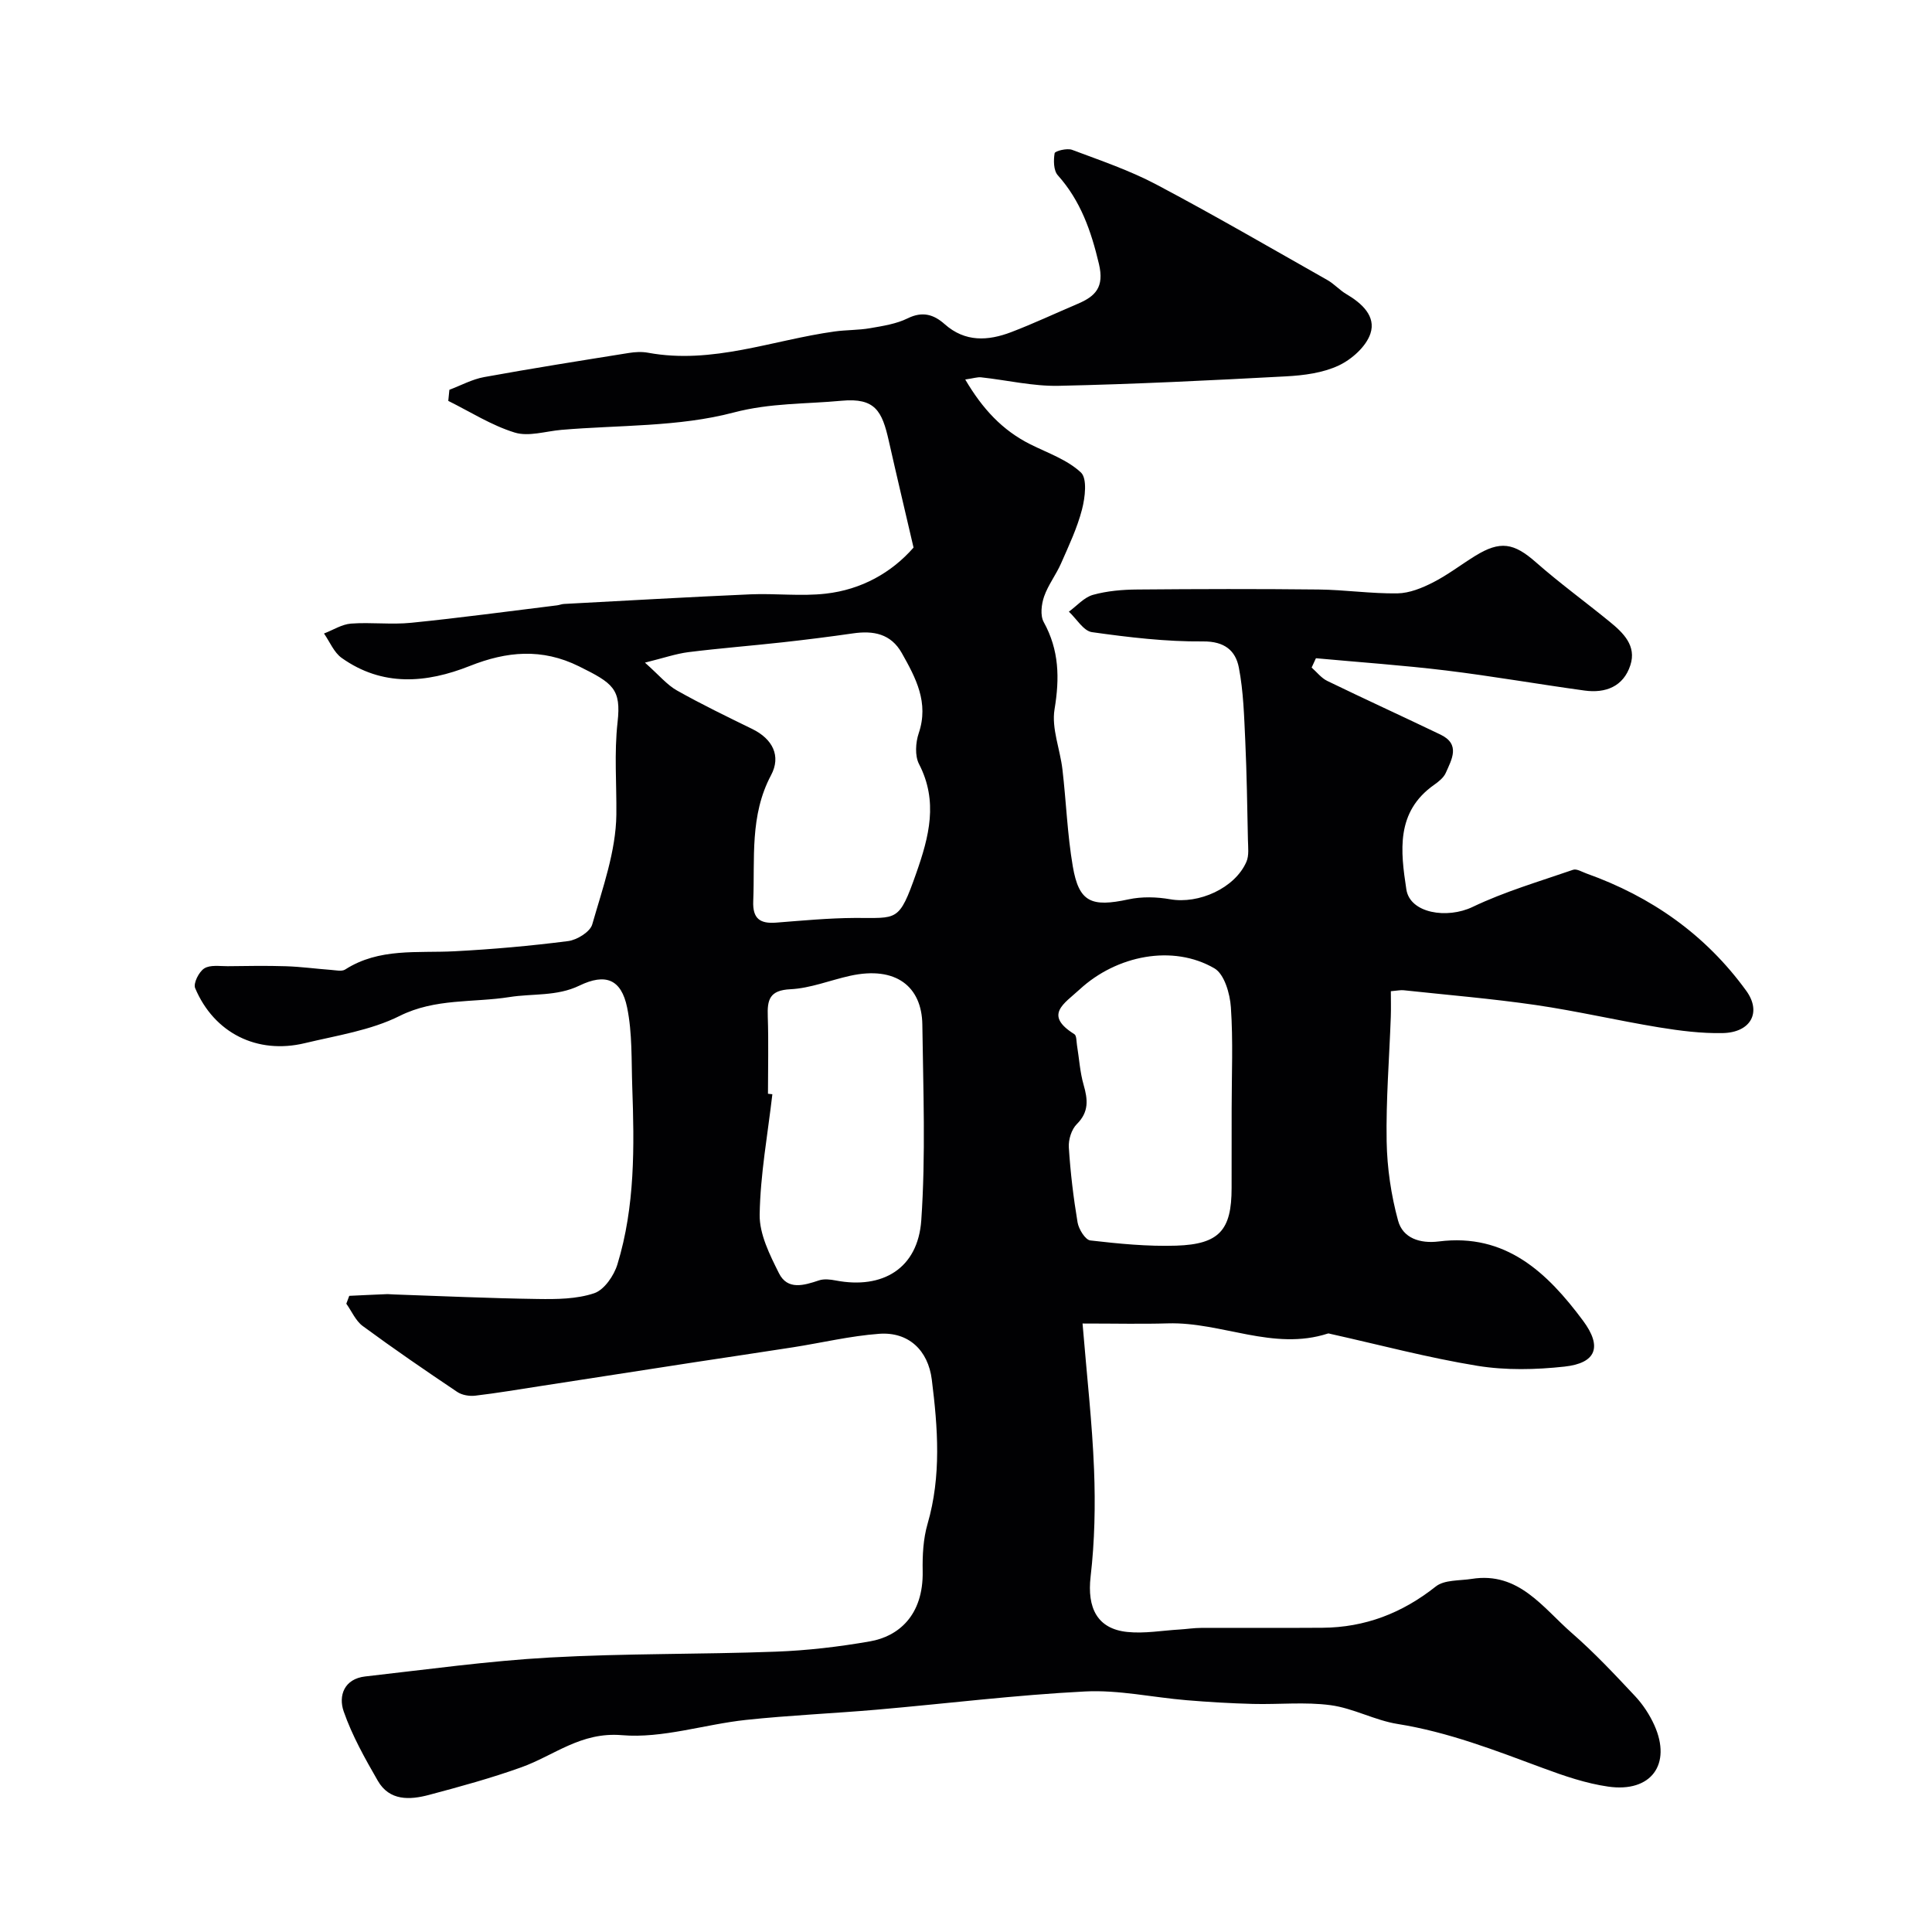 <svg enable-background="new 0 0 400 400" viewBox="0 0 400 400" xmlns="http://www.w3.org/2000/svg"><path d="m72.31 268.29c2.57-.12 5.14-.25 7.71-.35.5-.02 1 .05 1.5.06 9.93.34 19.86.8 29.8.94 3.92.06 8.07.03 11.7-1.19 2.08-.7 4.1-3.64 4.81-5.98 3.67-12 3.51-24.41 3.07-36.79-.19-5.47.03-11.07-1.06-16.38-1.22-5.93-4.52-7.13-9.88-4.54-4.67 2.26-9.7 1.61-14.47 2.37-7.51 1.19-15.37.22-22.75 3.91-5.98 2.99-12.99 4.04-19.61 5.63-9.88 2.38-18.81-2.08-22.73-11.4-.41-.98.78-3.37 1.89-4.07 1.23-.78 3.2-.45 4.85-.46 4.03-.05 8.05-.12 12.08.01 3.12.1 6.23.53 9.35.76.97.07 2.2.36 2.89-.08 7.04-4.52 14.94-3.38 22.65-3.78 7.86-.41 15.73-1.11 23.53-2.11 1.84-.24 4.54-1.91 4.98-3.46 2.14-7.48 4.9-15.12 4.99-22.73.07-6.35-.47-12.68.25-19.12.77-6.89-.92-8.08-7.98-11.57-7.7-3.81-14.98-3.11-22.61-.08-9.01 3.58-18.09 4.32-26.51-1.65-1.62-1.14-2.48-3.35-3.68-5.07 1.86-.71 3.68-1.9 5.58-2.05 4.14-.31 8.36.25 12.48-.17 10.08-1.01 20.13-2.38 30.19-3.61.49-.06.96-.27 1.45-.29 12.87-.68 25.73-1.43 38.6-1.99 5.18-.22 10.44.44 15.57-.14 7.39-.83 13.64-4.34 18.19-9.54-1.78-7.66-3.5-14.88-5.13-22.12-1.38-6.12-2.8-8.93-9.76-8.28-7.45.7-14.73.43-22.37 2.44-11.41 3.01-23.73 2.57-35.66 3.59-3.24.28-6.78 1.45-9.67.55-4.8-1.48-9.18-4.29-13.74-6.55.08-.77.15-1.53.23-2.3 2.39-.9 4.72-2.18 7.2-2.63 9.95-1.81 19.95-3.39 29.94-4.99 1.3-.21 2.7-.29 3.99-.05 13.33 2.46 25.78-2.62 38.61-4.4 2.44-.34 4.94-.26 7.36-.68 2.65-.46 5.43-.88 7.8-2.05 3.07-1.51 5.4-.78 7.64 1.21 4.24 3.77 8.99 3.48 13.79 1.65 4.63-1.77 9.13-3.89 13.7-5.83 3.73-1.58 5.6-3.45 4.45-8.3-1.62-6.82-3.78-13.05-8.52-18.35-.88-.99-.9-3.09-.65-4.56.08-.46 2.57-1.09 3.61-.7 5.89 2.21 11.91 4.25 17.45 7.18 11.95 6.32 23.64 13.12 35.41 19.78 1.41.8 2.54 2.1 3.94 2.92 3.2 1.88 6.17 4.58 4.97 8.17-.9 2.69-3.86 5.33-6.56 6.6-3.27 1.54-7.21 2.05-10.9 2.25-15.69.84-31.39 1.62-47.1 1.96-5.33.11-10.69-1.18-16.05-1.76-.75-.08-1.53.2-3.28.45 3.58 6.09 7.69 10.52 13.48 13.42 3.6 1.8 7.64 3.18 10.47 5.83 1.34 1.26.87 5.18.23 7.65-.99 3.83-2.72 7.49-4.33 11.15-1.03 2.36-2.68 4.47-3.52 6.88-.56 1.62-.83 3.93-.08 5.29 3.21 5.81 3.31 11.62 2.24 18.07-.65 3.95 1.16 8.28 1.64 12.47.78 6.68 1.01 13.43 2.14 20.04 1.27 7.42 3.82 8.5 11.55 6.83 2.75-.59 5.81-.51 8.6-.02 5.91 1.05 13.4-2.28 15.79-7.74.58-1.32.35-3.04.32-4.57-.14-6.82-.24-13.65-.55-20.47-.24-5.08-.37-10.22-1.33-15.19-.68-3.5-2.94-5.45-7.42-5.41-7.66.07-15.37-.85-22.99-1.92-1.76-.25-3.19-2.77-4.78-4.24 1.65-1.2 3.14-2.96 4.98-3.48 2.95-.82 6.13-1.09 9.22-1.11 12.5-.11 25-.14 37.49 0 5.45.06 10.9.88 16.34.8 2.48-.04 5.1-1.11 7.37-2.27 3.04-1.55 5.78-3.67 8.69-5.47 5.23-3.24 8.05-2.7 12.59 1.29 4.92 4.33 10.23 8.19 15.31 12.34 2.82 2.3 5.57 4.97 4.26 8.98-1.43 4.42-5.13 5.85-9.49 5.25-9.55-1.31-19.06-2.98-28.63-4.15-8.96-1.09-17.98-1.71-26.98-2.54-.3.64-.59 1.29-.89 1.93 1.07.94 2 2.17 3.24 2.77 7.77 3.77 15.63 7.36 23.42 11.1 4.2 2.01 2.35 5.13 1.12 7.92-.44 1-1.48 1.83-2.42 2.49-7.97 5.61-6.95 13.75-5.75 21.65.75 4.96 8.45 6.16 13.72 3.63 6.64-3.18 13.81-5.27 20.8-7.69.74-.26 1.85.44 2.75.76 13.46 4.8 24.68 12.67 33.11 24.3 3.19 4.41.98 8.62-4.88 8.75-4.4.09-8.86-.48-13.22-1.19-8.51-1.4-16.93-3.37-25.47-4.62-9.08-1.32-18.24-2.08-27.37-3.06-.64-.07-1.3.09-2.65.2 0 1.79.05 3.55-.01 5.31-.31 8.6-1.01 17.2-.86 25.79.1 5.5.92 11.11 2.37 16.41.99 3.63 4.55 4.78 8.42 4.3 13.89-1.76 22.48 6.47 29.86 16.39 4.05 5.44 2.73 8.8-3.82 9.52-5.95.65-12.15.79-18.03-.16-10.24-1.67-20.31-4.36-30.46-6.62-.16-.04-.35-.11-.49-.07-11.33 3.68-22.03-2.43-33.15-2.1-5.4.16-10.82.03-17.66.03.9 10.95 2 20.56 2.38 30.2.29 7.38.14 14.86-.71 22.19-.75 6.47 1.35 10.83 7.6 11.47 3.56.37 7.23-.3 10.85-.51 1.48-.09 2.96-.33 4.44-.33 8.37-.03 16.73.03 25.1-.03 8.83-.06 16.52-3.03 23.48-8.55 1.78-1.41 4.92-1.17 7.45-1.57 9.74-1.54 14.7 5.98 20.73 11.23 4.64 4.04 8.87 8.56 13.09 13.06 1.62 1.73 3 3.84 3.98 6.01 3.63 8.09-.67 13.98-9.55 12.71-4.6-.66-9.13-2.21-13.52-3.84-9.85-3.65-19.6-7.46-30.09-9.13-4.71-.75-9.16-3.26-13.87-3.89-5.28-.71-10.73-.12-16.1-.26-4.58-.12-9.16-.39-13.72-.77-7.02-.58-14.07-2.17-21.03-1.81-14.4.73-28.74 2.52-43.11 3.77-9.02.78-18.09 1.16-27.09 2.12-8.6.92-17.27 3.87-25.67 3.16-8.53-.72-14.01 4.21-20.86 6.66-6.25 2.24-12.68 4-19.11 5.71-3.96 1.05-8.16 1.27-10.58-2.93-2.66-4.62-5.32-9.35-7.06-14.35-1.14-3.26.1-6.76 4.47-7.25 12.72-1.43 25.43-3.21 38.19-3.92 15.57-.87 31.19-.63 46.78-1.21 6.54-.24 13.1-1.01 19.55-2.14 5.72-1 11.06-5.23 10.88-14.56-.06-3.25.11-6.65 1.01-9.75 2.88-9.93 2.13-19.88.88-29.87-.76-6.09-4.83-9.94-10.9-9.49-5.98.44-11.88 1.86-17.82 2.79-6.77 1.06-13.56 2.05-20.34 3.09-10.65 1.64-21.31 3.29-31.96 4.94-4.5.69-8.99 1.46-13.51 1.99-1.21.14-2.74-.11-3.73-.78-6.6-4.43-13.16-8.93-19.56-13.64-1.47-1.08-2.28-3.06-3.4-4.62.23-.57.42-1.1.61-1.63zm61.22-131.1c2.97 2.64 4.56 4.6 6.6 5.75 5.09 2.87 10.36 5.42 15.62 7.99 4.23 2.07 6 5.6 3.89 9.56-4.45 8.36-3.33 17.25-3.69 26.07-.15 3.64 1.4 4.72 4.74 4.46 5.42-.42 10.85-.94 16.28-.97 8.86-.05 9.12 1 12.74-9.3 2.64-7.52 4.57-14.83.56-22.57-.88-1.71-.71-4.44-.06-6.37 2.15-6.34-.6-11.45-3.5-16.6-2.26-4.01-5.87-4.68-10.07-4.08-4.85.7-9.71 1.31-14.58 1.85-6.51.72-13.04 1.23-19.54 2.04-2.58.33-5.1 1.21-8.99 2.17zm25.47 89.26c.3.03.61.07.91.1-.96 8.31-2.5 16.61-2.63 24.94-.06 4.03 2.09 8.31 3.99 12.11 1.78 3.57 5.17 2.53 8.29 1.49 1.04-.35 2.34-.2 3.47.02 9.7 1.86 17.01-2.47 17.71-12.45.93-13.46.4-27.03.22-40.54-.11-7.82-5.43-12.19-14.96-10.09-4.13.91-8.2 2.58-12.35 2.78-4.34.21-4.82 2.18-4.69 5.67.18 5.3.04 10.64.04 15.97zm96 3.05c0-6.99.32-14-.16-20.96-.19-2.82-1.35-6.85-3.4-8.05-8.62-5.02-20.26-2.69-27.89 4.34-3.23 2.98-7.51 5.29-1.12 9.28.48.3.42 1.5.55 2.3.45 2.73.61 5.55 1.37 8.19.88 3.06 1.14 5.6-1.41 8.14-1.1 1.09-1.76 3.23-1.65 4.83.33 5.19.95 10.38 1.81 15.52.24 1.4 1.6 3.61 2.64 3.73 5.9.68 11.87 1.27 17.79 1.08 8.94-.29 11.46-3.24 11.46-11.92.01-5.49.01-10.99.01-16.48z" fill="#010103"/></svg>
